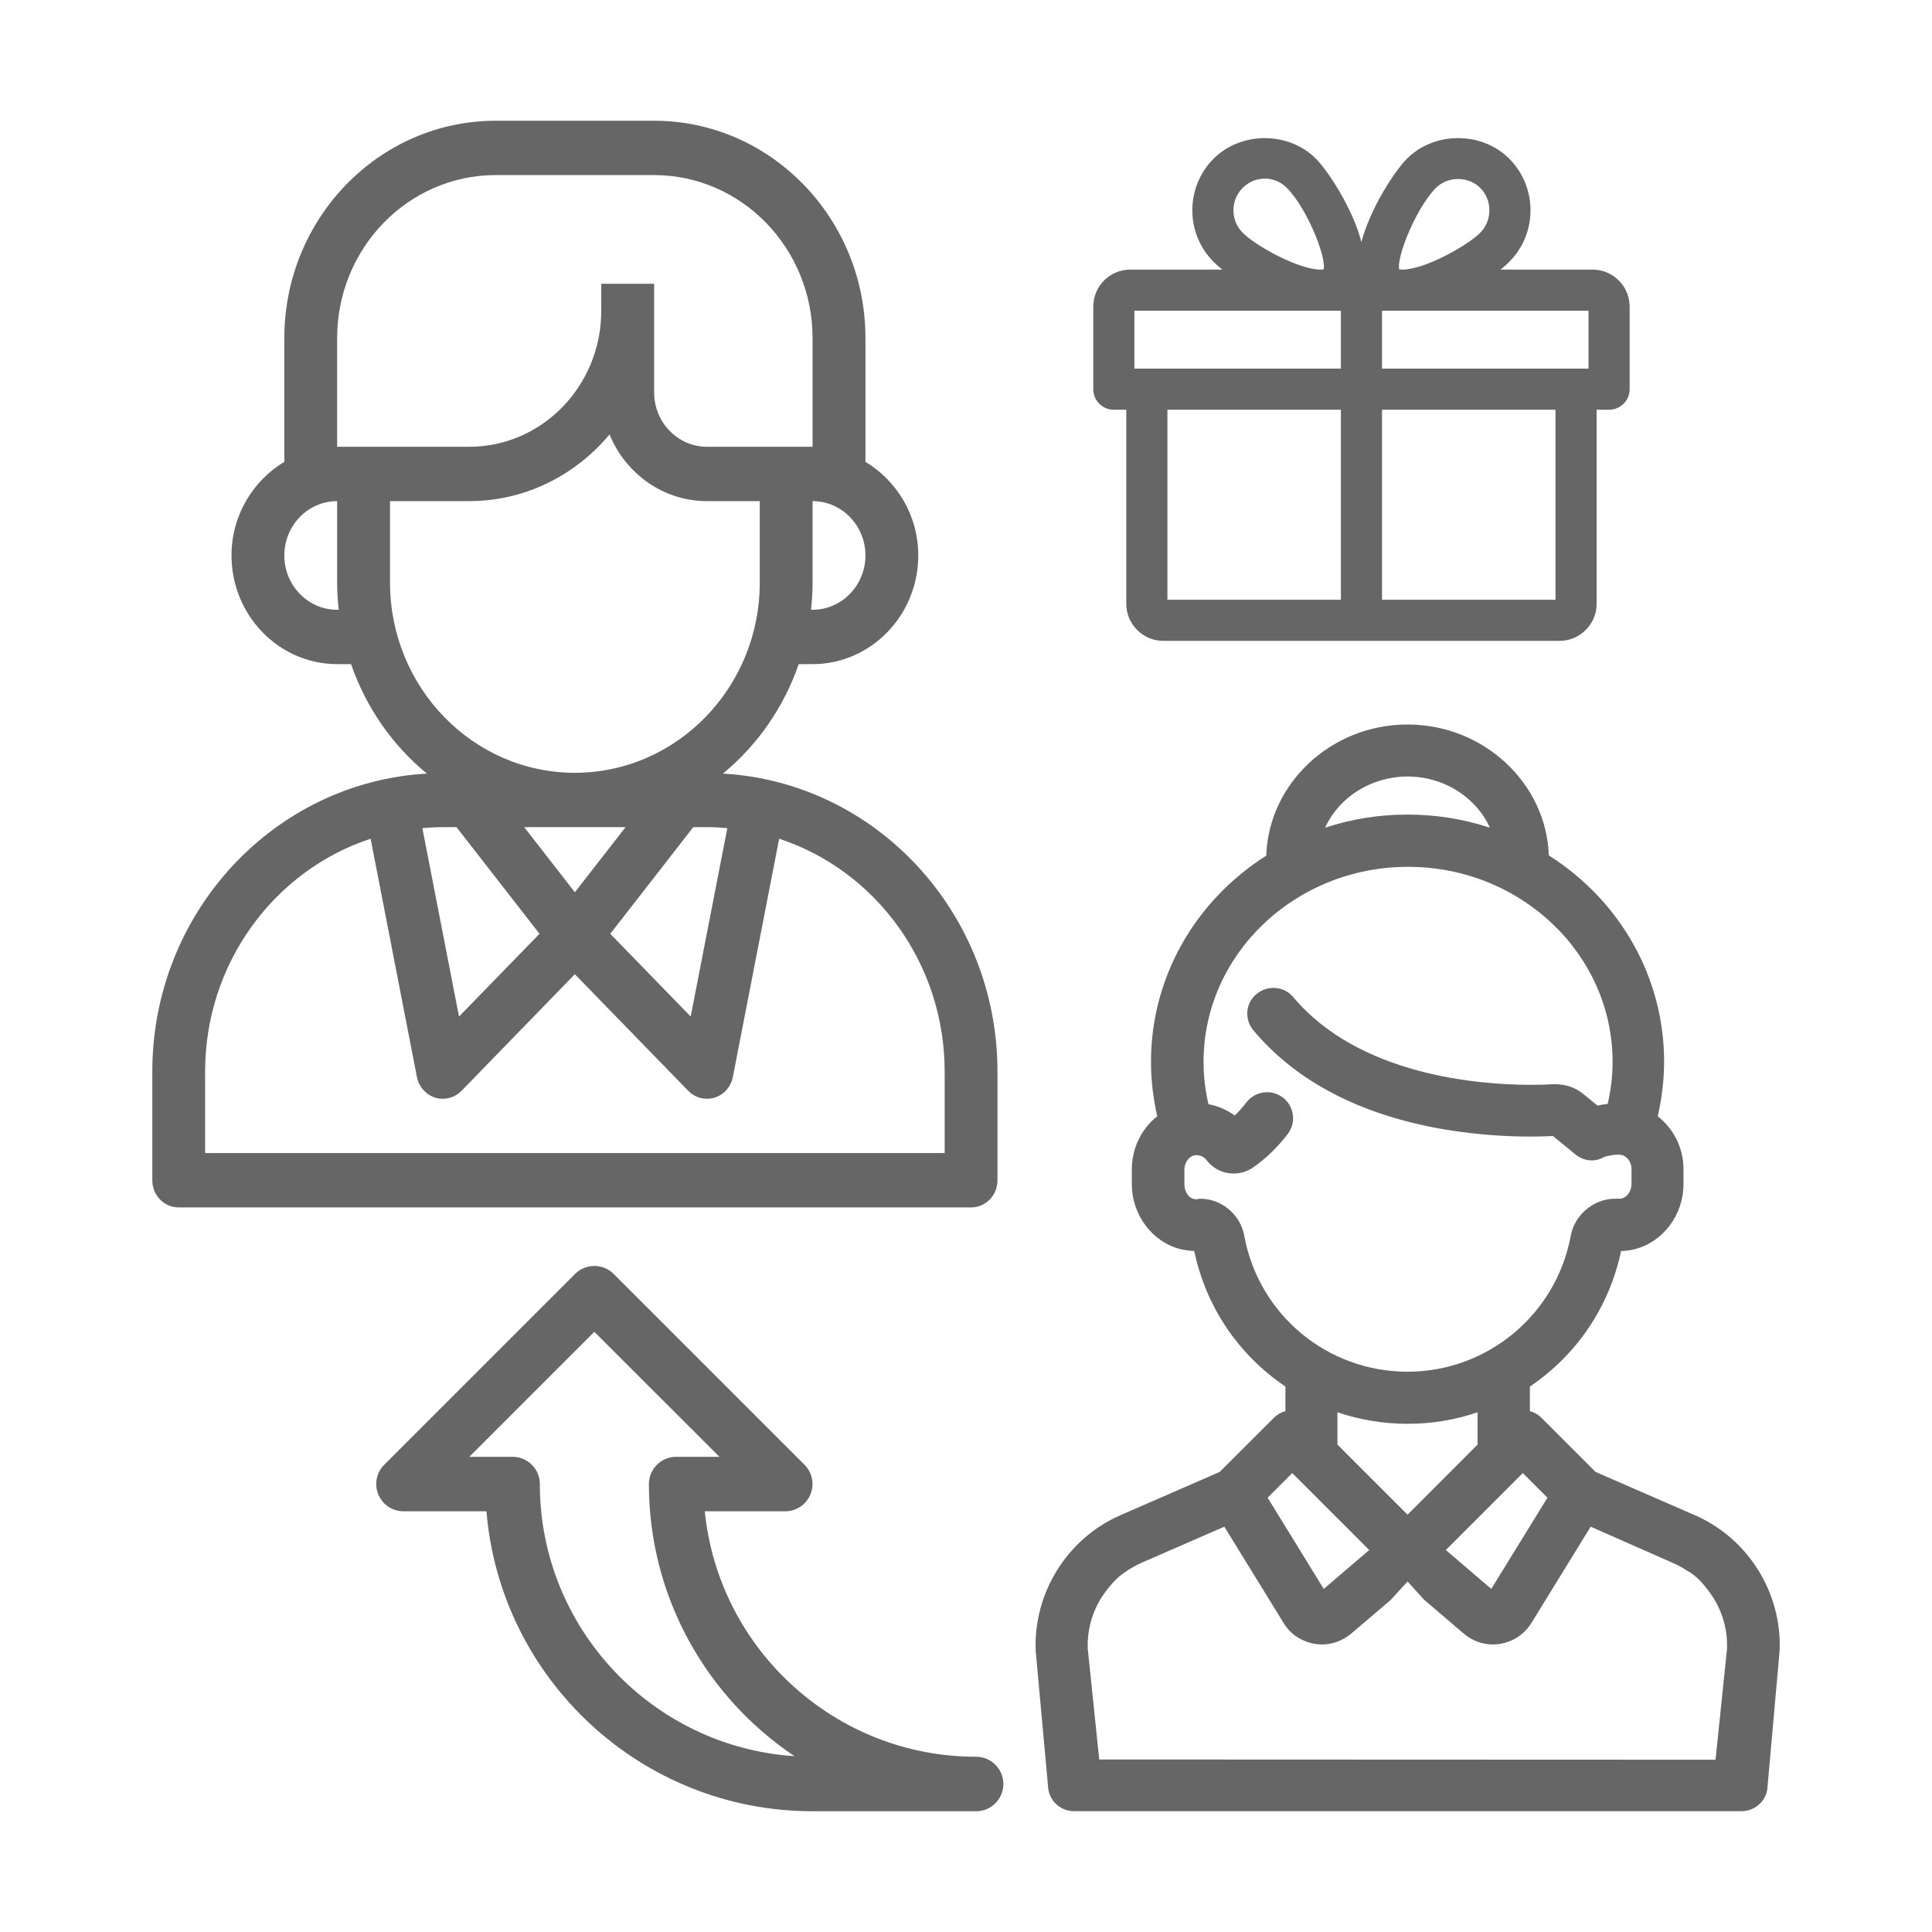<svg width="24" height="24" viewBox="0 0 24 24" fill="none" xmlns="http://www.w3.org/2000/svg">
<path d="M12.391 14.662V13.312C12.391 11.334 10.878 9.717 8.98 9.61C9.407 9.259 9.736 8.789 9.922 8.25H10.094C10.818 8.25 11.407 7.644 11.407 6.9C11.407 6.402 11.141 5.972 10.751 5.737V4.2C10.751 2.711 9.573 1.5 8.126 1.5H6.157C4.71 1.5 3.532 2.711 3.532 4.2V5.737C3.142 5.972 2.876 6.402 2.876 6.9C2.876 7.644 3.465 8.25 4.188 8.25H4.361C4.547 8.789 4.876 9.259 5.303 9.61C3.405 9.717 1.892 11.334 1.892 13.312V14.662C1.892 14.849 2.039 14.999 2.22 14.999H12.063C12.244 14.999 12.391 14.849 12.391 14.662ZM5.671 10.275L6.702 11.6L5.702 12.628L5.247 10.288C5.331 10.28 5.415 10.275 5.501 10.275H5.671ZM7.771 10.275L7.141 11.084L6.512 10.275H7.771ZM8.612 10.275H8.782C8.868 10.275 8.952 10.28 9.035 10.288L8.58 12.628L7.581 11.6L8.612 10.275ZM10.094 7.575H10.075C10.087 7.464 10.094 7.351 10.094 7.237V6.225C10.456 6.225 10.751 6.528 10.751 6.9C10.751 7.272 10.456 7.575 10.094 7.575ZM4.188 4.2C4.188 3.083 5.071 2.175 6.157 2.175H8.126C9.211 2.175 10.094 3.083 10.094 4.2V5.55H9.766H8.782C8.42 5.55 8.126 5.247 8.126 4.875V3.862V3.525H7.469V3.862C7.469 4.793 6.734 5.55 5.829 5.55H4.516H4.188V4.2ZM4.188 7.575C3.826 7.575 3.532 7.272 3.532 6.9C3.532 6.528 3.826 6.225 4.188 6.225V7.237C4.188 7.351 4.196 7.464 4.208 7.575H4.188ZM4.845 7.237V6.225H5.829C6.526 6.225 7.15 5.902 7.572 5.397C7.771 5.883 8.238 6.225 8.782 6.225H9.438V7.237C9.438 8.54 8.408 9.6 7.141 9.6C5.875 9.6 4.845 8.54 4.845 7.237ZM11.735 14.324H2.548V13.312C2.548 11.959 3.413 10.81 4.604 10.419L5.179 13.379C5.203 13.5 5.29 13.599 5.406 13.635C5.437 13.645 5.469 13.649 5.501 13.649C5.586 13.649 5.67 13.615 5.733 13.551L7.141 12.102L8.55 13.551C8.612 13.615 8.696 13.649 8.782 13.649C8.814 13.649 8.846 13.645 8.877 13.635C8.993 13.599 9.08 13.5 9.104 13.378L9.679 10.419C10.87 10.81 11.735 11.959 11.735 13.312V14.324Z" fill="#666666"/>
<path d="M13.342 22.499C13.168 22.499 13.026 22.363 13.019 22.19L12.866 20.51C12.835 19.788 13.257 19.112 13.917 18.823L15.151 18.285L15.825 17.612C15.866 17.571 15.913 17.544 15.968 17.53V17.224C15.379 16.826 14.981 16.231 14.835 15.54C14.781 15.54 14.726 15.53 14.675 15.52C14.318 15.435 14.06 15.095 14.06 14.71V14.527C14.06 14.265 14.179 14.02 14.376 13.867C14.325 13.646 14.298 13.418 14.298 13.19C14.298 12.156 14.832 11.2 15.73 10.629C15.76 9.728 16.539 9 17.485 9C18.43 9 19.209 9.728 19.24 10.626C20.138 11.197 20.672 12.153 20.672 13.187C20.672 13.415 20.644 13.643 20.593 13.867C20.794 14.024 20.913 14.265 20.913 14.523V14.71C20.913 15.095 20.655 15.435 20.297 15.52C20.243 15.534 20.189 15.54 20.138 15.54C19.991 16.231 19.593 16.826 19.005 17.224V17.53C19.059 17.544 19.11 17.574 19.148 17.612L19.821 18.285L21.056 18.823C21.716 19.112 22.137 19.785 22.107 20.506L21.957 22.193C21.951 22.363 21.808 22.499 21.634 22.499H13.342ZM21.311 21.86L21.454 20.479C21.461 20.268 21.41 20.061 21.301 19.877C21.301 19.874 21.151 19.622 20.978 19.523H20.974L20.971 19.52C20.91 19.479 20.849 19.445 20.787 19.418L19.76 18.965L19.025 20.159C18.94 20.299 18.797 20.394 18.634 20.421C18.604 20.425 18.576 20.428 18.546 20.428C18.413 20.428 18.284 20.38 18.182 20.292L17.692 19.874L17.485 19.646L17.277 19.874L16.787 20.292C16.685 20.377 16.556 20.428 16.424 20.428C16.393 20.428 16.366 20.425 16.335 20.421C16.172 20.394 16.029 20.302 15.944 20.159L15.209 18.965L14.179 19.414C14.117 19.442 14.056 19.476 13.995 19.516L13.992 19.52C13.808 19.629 13.668 19.87 13.665 19.874C13.556 20.061 13.505 20.268 13.512 20.476L13.655 21.857L21.311 21.86ZM18.525 19.738L19.223 18.605L18.917 18.299L17.961 19.255L18.525 19.738ZM16.444 19.738L17.009 19.255L16.053 18.299L15.747 18.605L16.444 19.738ZM17.485 18.816L18.355 17.945V17.544C18.076 17.639 17.784 17.687 17.485 17.687C17.189 17.687 16.896 17.639 16.614 17.544V17.945L17.485 18.816ZM14.91 14.891C15.175 14.891 15.41 15.088 15.457 15.353C15.638 16.333 16.488 17.04 17.485 17.04C18.478 17.04 19.331 16.329 19.512 15.353C19.559 15.091 19.797 14.891 20.063 14.891C20.076 14.891 20.09 14.891 20.1 14.891C20.104 14.891 20.107 14.891 20.11 14.891C20.121 14.891 20.134 14.891 20.148 14.887C20.216 14.87 20.267 14.792 20.267 14.707V14.52C20.267 14.438 20.212 14.36 20.141 14.347C20.138 14.347 20.127 14.343 20.107 14.343C20.039 14.343 19.951 14.364 19.933 14.37C19.886 14.398 19.831 14.415 19.774 14.415C19.699 14.415 19.627 14.387 19.57 14.34L19.291 14.112C19.223 14.115 19.124 14.119 19.005 14.119C18.702 14.119 18.233 14.095 17.726 13.989C16.791 13.792 16.066 13.391 15.57 12.799C15.515 12.734 15.488 12.649 15.495 12.564C15.502 12.479 15.543 12.401 15.611 12.347C15.668 12.299 15.743 12.272 15.818 12.272C15.913 12.272 16.005 12.313 16.066 12.387C16.89 13.37 18.4 13.476 19.012 13.476C19.134 13.476 19.233 13.473 19.291 13.469C19.301 13.469 19.311 13.469 19.325 13.469C19.454 13.469 19.58 13.513 19.678 13.598L19.845 13.734C19.886 13.724 19.93 13.717 19.971 13.714C20.012 13.54 20.032 13.367 20.032 13.19C20.032 11.854 18.893 10.768 17.491 10.768C16.09 10.768 14.951 11.854 14.951 13.19C14.951 13.367 14.971 13.544 15.012 13.717C15.131 13.738 15.243 13.789 15.338 13.857C15.389 13.809 15.437 13.755 15.481 13.697C15.543 13.615 15.638 13.568 15.74 13.568C15.811 13.568 15.876 13.591 15.934 13.632C16.002 13.683 16.046 13.758 16.06 13.847C16.073 13.932 16.049 14.017 15.998 14.085C15.876 14.245 15.733 14.387 15.57 14.5C15.498 14.551 15.413 14.578 15.325 14.578C15.284 14.578 15.243 14.571 15.203 14.561C15.117 14.534 15.043 14.483 14.988 14.411C14.958 14.374 14.913 14.35 14.866 14.35C14.855 14.35 14.845 14.35 14.835 14.353C14.767 14.367 14.713 14.445 14.713 14.53V14.714C14.713 14.799 14.764 14.881 14.832 14.894C14.845 14.898 14.855 14.898 14.869 14.898C14.873 14.898 14.876 14.898 14.879 14.898C14.883 14.891 14.896 14.891 14.91 14.891ZM17.485 9.646C17.036 9.646 16.634 9.901 16.461 10.282C16.791 10.173 17.134 10.119 17.485 10.119C17.835 10.119 18.178 10.173 18.508 10.282C18.335 9.901 17.934 9.646 17.485 9.646Z" fill="#666666"/>
<path d="M12.125 21.823C10.372 21.823 8.926 20.483 8.755 18.774H9.754C9.891 18.774 10.015 18.692 10.067 18.565C10.12 18.439 10.091 18.293 9.994 18.196L7.623 15.825C7.49 15.693 7.276 15.693 7.144 15.825L4.773 18.196C4.676 18.293 4.647 18.439 4.7 18.565C4.752 18.692 4.876 18.774 5.013 18.774H6.043C6.215 20.857 7.966 22.5 10.093 22.5H12.125C12.312 22.5 12.464 22.349 12.464 22.161C12.464 21.974 12.312 21.823 12.125 21.823ZM6.706 18.436C6.706 18.248 6.554 18.097 6.367 18.097H5.83L7.383 16.544L8.937 18.097H8.4C8.213 18.097 8.061 18.248 8.061 18.436C8.061 19.843 8.78 21.086 9.87 21.816C8.106 21.7 6.706 20.228 6.706 18.436Z" fill="#666666"/>
<path d="M19.783 3.399H18.485C18.579 3.335 18.659 3.272 18.714 3.216C19.045 2.883 19.045 2.342 18.714 2.009C18.393 1.686 17.833 1.685 17.511 2.009C17.334 2.188 16.862 2.914 16.927 3.399H16.897C16.962 2.914 16.491 2.188 16.313 2.009C15.992 1.685 15.431 1.686 15.11 2.009C14.78 2.342 14.78 2.883 15.11 3.216C15.166 3.272 15.246 3.335 15.339 3.399H14.041C13.815 3.399 13.631 3.583 13.631 3.809V4.835C13.631 4.948 13.723 5.04 13.836 5.04H14.041V7.5C14.041 7.726 14.225 7.911 14.451 7.911H19.373C19.599 7.911 19.783 7.726 19.783 7.5V5.04H19.988C20.101 5.04 20.193 4.948 20.193 4.835V3.809C20.193 3.583 20.009 3.399 19.783 3.399ZM15.401 2.298C15.484 2.215 15.594 2.169 15.712 2.169C15.829 2.169 15.939 2.215 16.022 2.298C16.299 2.576 16.573 3.287 16.478 3.386C16.478 3.386 16.461 3.399 16.402 3.399C16.119 3.399 15.578 3.105 15.401 2.927C15.229 2.753 15.229 2.471 15.401 2.298ZM16.707 7.5H14.451V5.04H16.707V7.5ZM16.707 4.629H14.041V3.809H16.402H16.707V4.629ZM17.802 2.298C17.969 2.131 18.258 2.132 18.424 2.298C18.595 2.471 18.595 2.753 18.424 2.927C18.247 3.105 17.706 3.399 17.422 3.399C17.364 3.399 17.346 3.386 17.346 3.386C17.251 3.287 17.526 2.576 17.802 2.298ZM19.373 7.5H17.117V5.04H19.373V7.5ZM19.783 4.629H17.117V3.809H17.422H19.783V4.629Z" fill="#666666"/>
<path fill-rule="evenodd" clip-rule="evenodd" d="M15.074 1.973C15.415 1.63 16.008 1.63 16.349 1.973C16.443 2.068 16.608 2.299 16.741 2.566C16.811 2.705 16.873 2.857 16.912 3.007C16.951 2.857 17.014 2.705 17.083 2.566C17.216 2.299 17.382 2.068 17.476 1.973C17.817 1.63 18.409 1.63 18.75 1.973C19.1 2.326 19.1 2.899 18.75 3.251C18.72 3.283 18.682 3.315 18.64 3.349H19.783C20.037 3.349 20.244 3.555 20.244 3.809V4.835C20.244 4.976 20.129 5.09 19.988 5.09H19.834V7.5C19.834 7.754 19.627 7.961 19.373 7.961H14.451C14.197 7.961 13.991 7.754 13.991 7.5V5.09H13.836C13.695 5.09 13.581 4.976 13.581 4.835V3.809C13.581 3.555 13.787 3.349 14.041 3.349H15.184C15.142 3.315 15.105 3.283 15.074 3.251C14.724 2.899 14.724 2.326 15.074 1.973ZM14.092 4.579V3.86H16.657V4.579H14.092ZM17.168 3.86V4.579H19.733V3.86H17.168ZM17.168 7.45V5.09H19.323V7.45H17.168ZM14.502 5.09V7.45H16.657V5.09H14.502ZM15.437 2.334C15.511 2.26 15.608 2.219 15.712 2.219C15.815 2.219 15.913 2.26 15.986 2.334C16.118 2.466 16.252 2.706 16.343 2.928C16.388 3.039 16.421 3.142 16.436 3.223C16.444 3.263 16.448 3.296 16.447 3.32C16.446 3.332 16.445 3.34 16.443 3.345C16.436 3.347 16.423 3.349 16.402 3.349C16.273 3.349 16.076 3.28 15.884 3.184C15.693 3.089 15.519 2.974 15.437 2.891C15.284 2.738 15.284 2.487 15.437 2.334ZM18.388 2.334C18.241 2.187 17.985 2.187 17.838 2.334C17.707 2.466 17.572 2.706 17.482 2.928C17.437 3.039 17.404 3.142 17.388 3.223C17.38 3.263 17.377 3.296 17.378 3.32C17.378 3.332 17.38 3.34 17.381 3.345C17.388 3.347 17.402 3.349 17.422 3.349C17.552 3.349 17.749 3.28 17.941 3.184C18.131 3.089 18.305 2.974 18.388 2.891C18.54 2.738 18.54 2.487 18.388 2.334Z" fill="#666666"/>
</svg>
